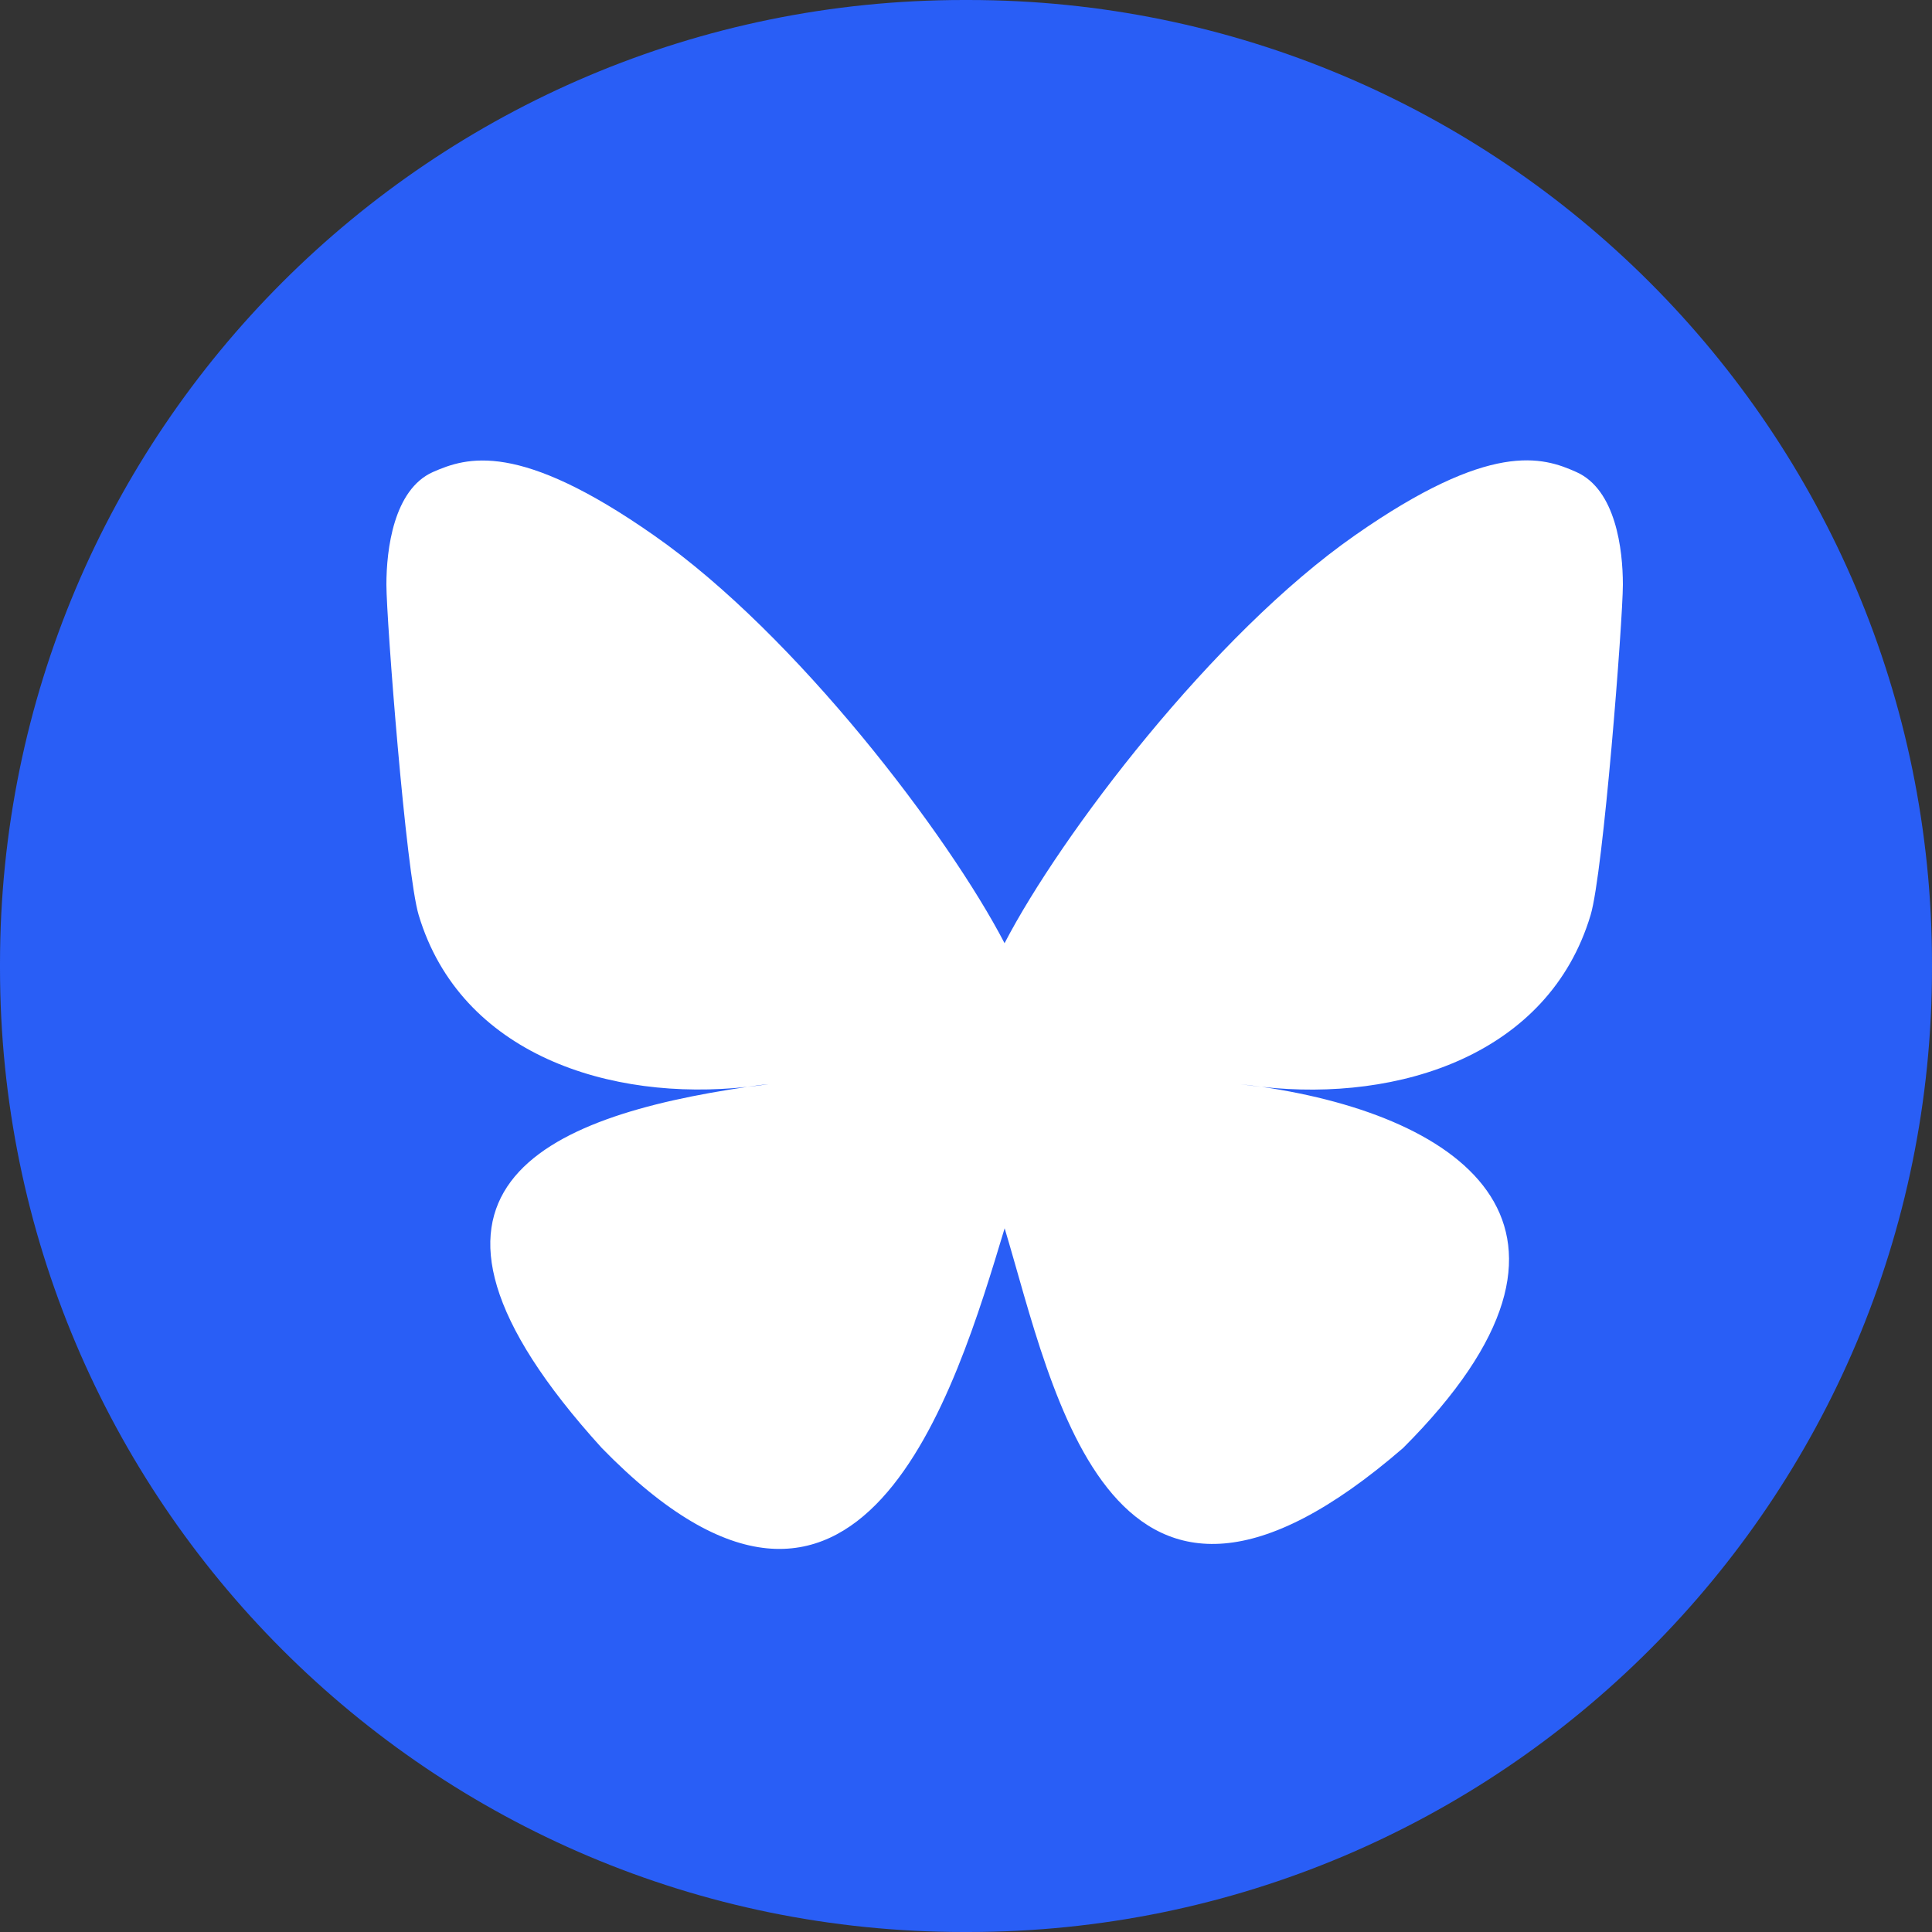 <?xml version="1.0" encoding="UTF-8"?> <svg xmlns="http://www.w3.org/2000/svg" width="25" height="25" viewBox="0 0 25 25" fill="none"><rect x="0" y="0" width="25" height="25" fill="#333333" stroke="none"/><path d="M12.528 0H12.472C5.584 0 0 5.584 0 12.472V12.528C0 19.416 5.584 25 12.472 25H12.528C19.416 25 25 19.416 25 12.528V12.472C25 5.584 19.416 0 12.528 0Z" fill="#295EF6"></path><path d="M13 12.207C12.276 10.812 10.302 8.212 8.467 6.931C6.711 5.699 6.04 5.915 5.6 6.109C5.093 6.337 5 7.112 5 7.565C5 8.018 5.253 11.296 5.418 11.842C5.96 13.646 7.893 14.258 9.671 14.064C9.76 14.051 9.853 14.037 9.947 14.029C9.853 14.042 9.764 14.055 9.671 14.064C7.062 14.447 4.747 15.388 7.787 18.737C11.129 22.164 12.364 18.002 13 15.894C13.636 18.002 14.369 22.015 18.156 18.737C21 15.894 18.938 14.447 16.329 14.064C16.236 14.055 16.142 14.042 16.053 14.029C16.147 14.042 16.24 14.051 16.329 14.064C18.107 14.262 20.04 13.65 20.582 11.842C20.747 11.296 21 8.023 21 7.565C21 7.107 20.907 6.337 20.4 6.109C19.96 5.911 19.289 5.699 17.533 6.927C15.698 8.207 13.724 10.808 13 12.203V12.207Z" fill="white"></path></svg> 